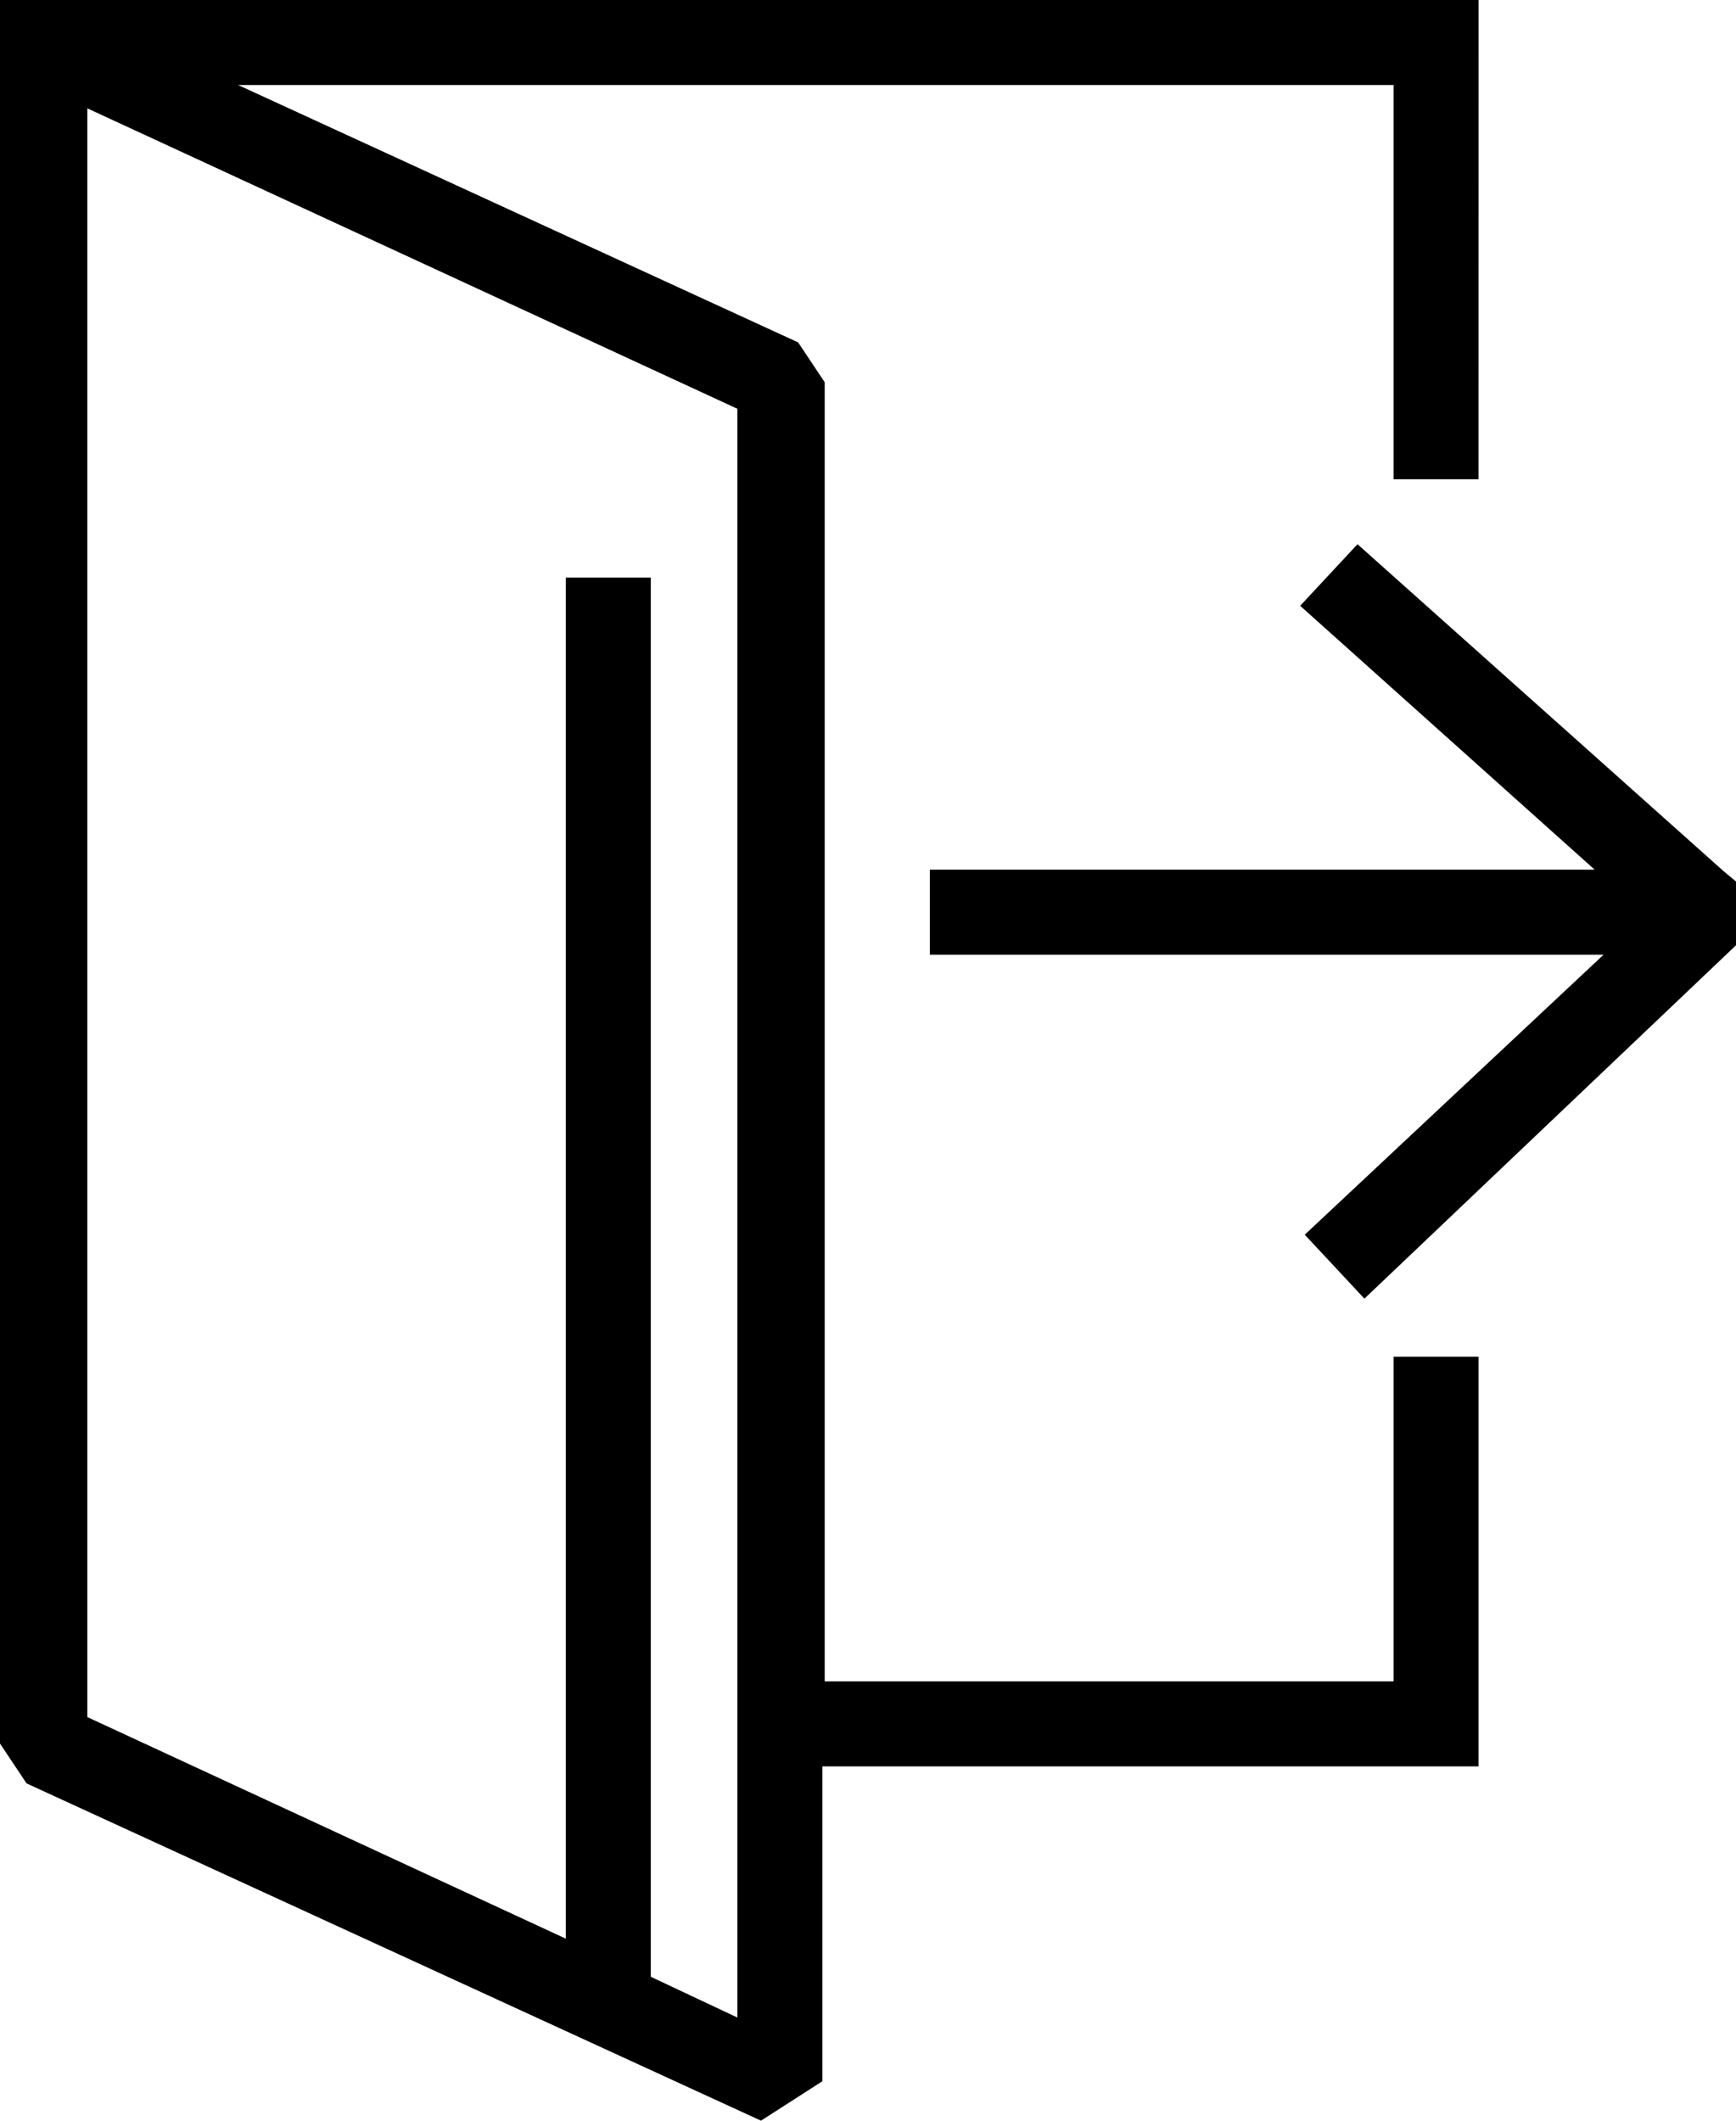 <?xml version="1.0" encoding="UTF-8"?>
<svg xmlns="http://www.w3.org/2000/svg" id="icon_quit" width="71.244" height="87.018" viewBox="0 0 71.244 87.018">
  <g id="Layer_1" data-name="Layer 1">
    <g id="Group_968" data-name="Group 968">
      <path id="Path_891" data-name="Path 891" d="M60.681,0H0V71.544l1.09,1.635,30.14,13.839L33.75,85.4V72.48H60.68V55.67H57.191V68.991H33.845V15.685l-1.09-1.635L9.773,3.489H57.191V19.666h3.488ZM3.584,4.446,30.169,16.731l.092.043V82.786l-3.553-1.672V23.7H23.22V79.55L3.676,70.5l-.092-.042Z"></path>
      <path id="Path_892" data-name="Path 892" d="M87.693,51.98H60.043V48.491H87.326L75.241,37.664l2.353-2.527L92.613,48.549l.514.428v2.617l-15.25,14.5L75.429,63.47Z" transform="translate(-21.883 -12.806)"></path>
    </g>
  </g>
</svg>
